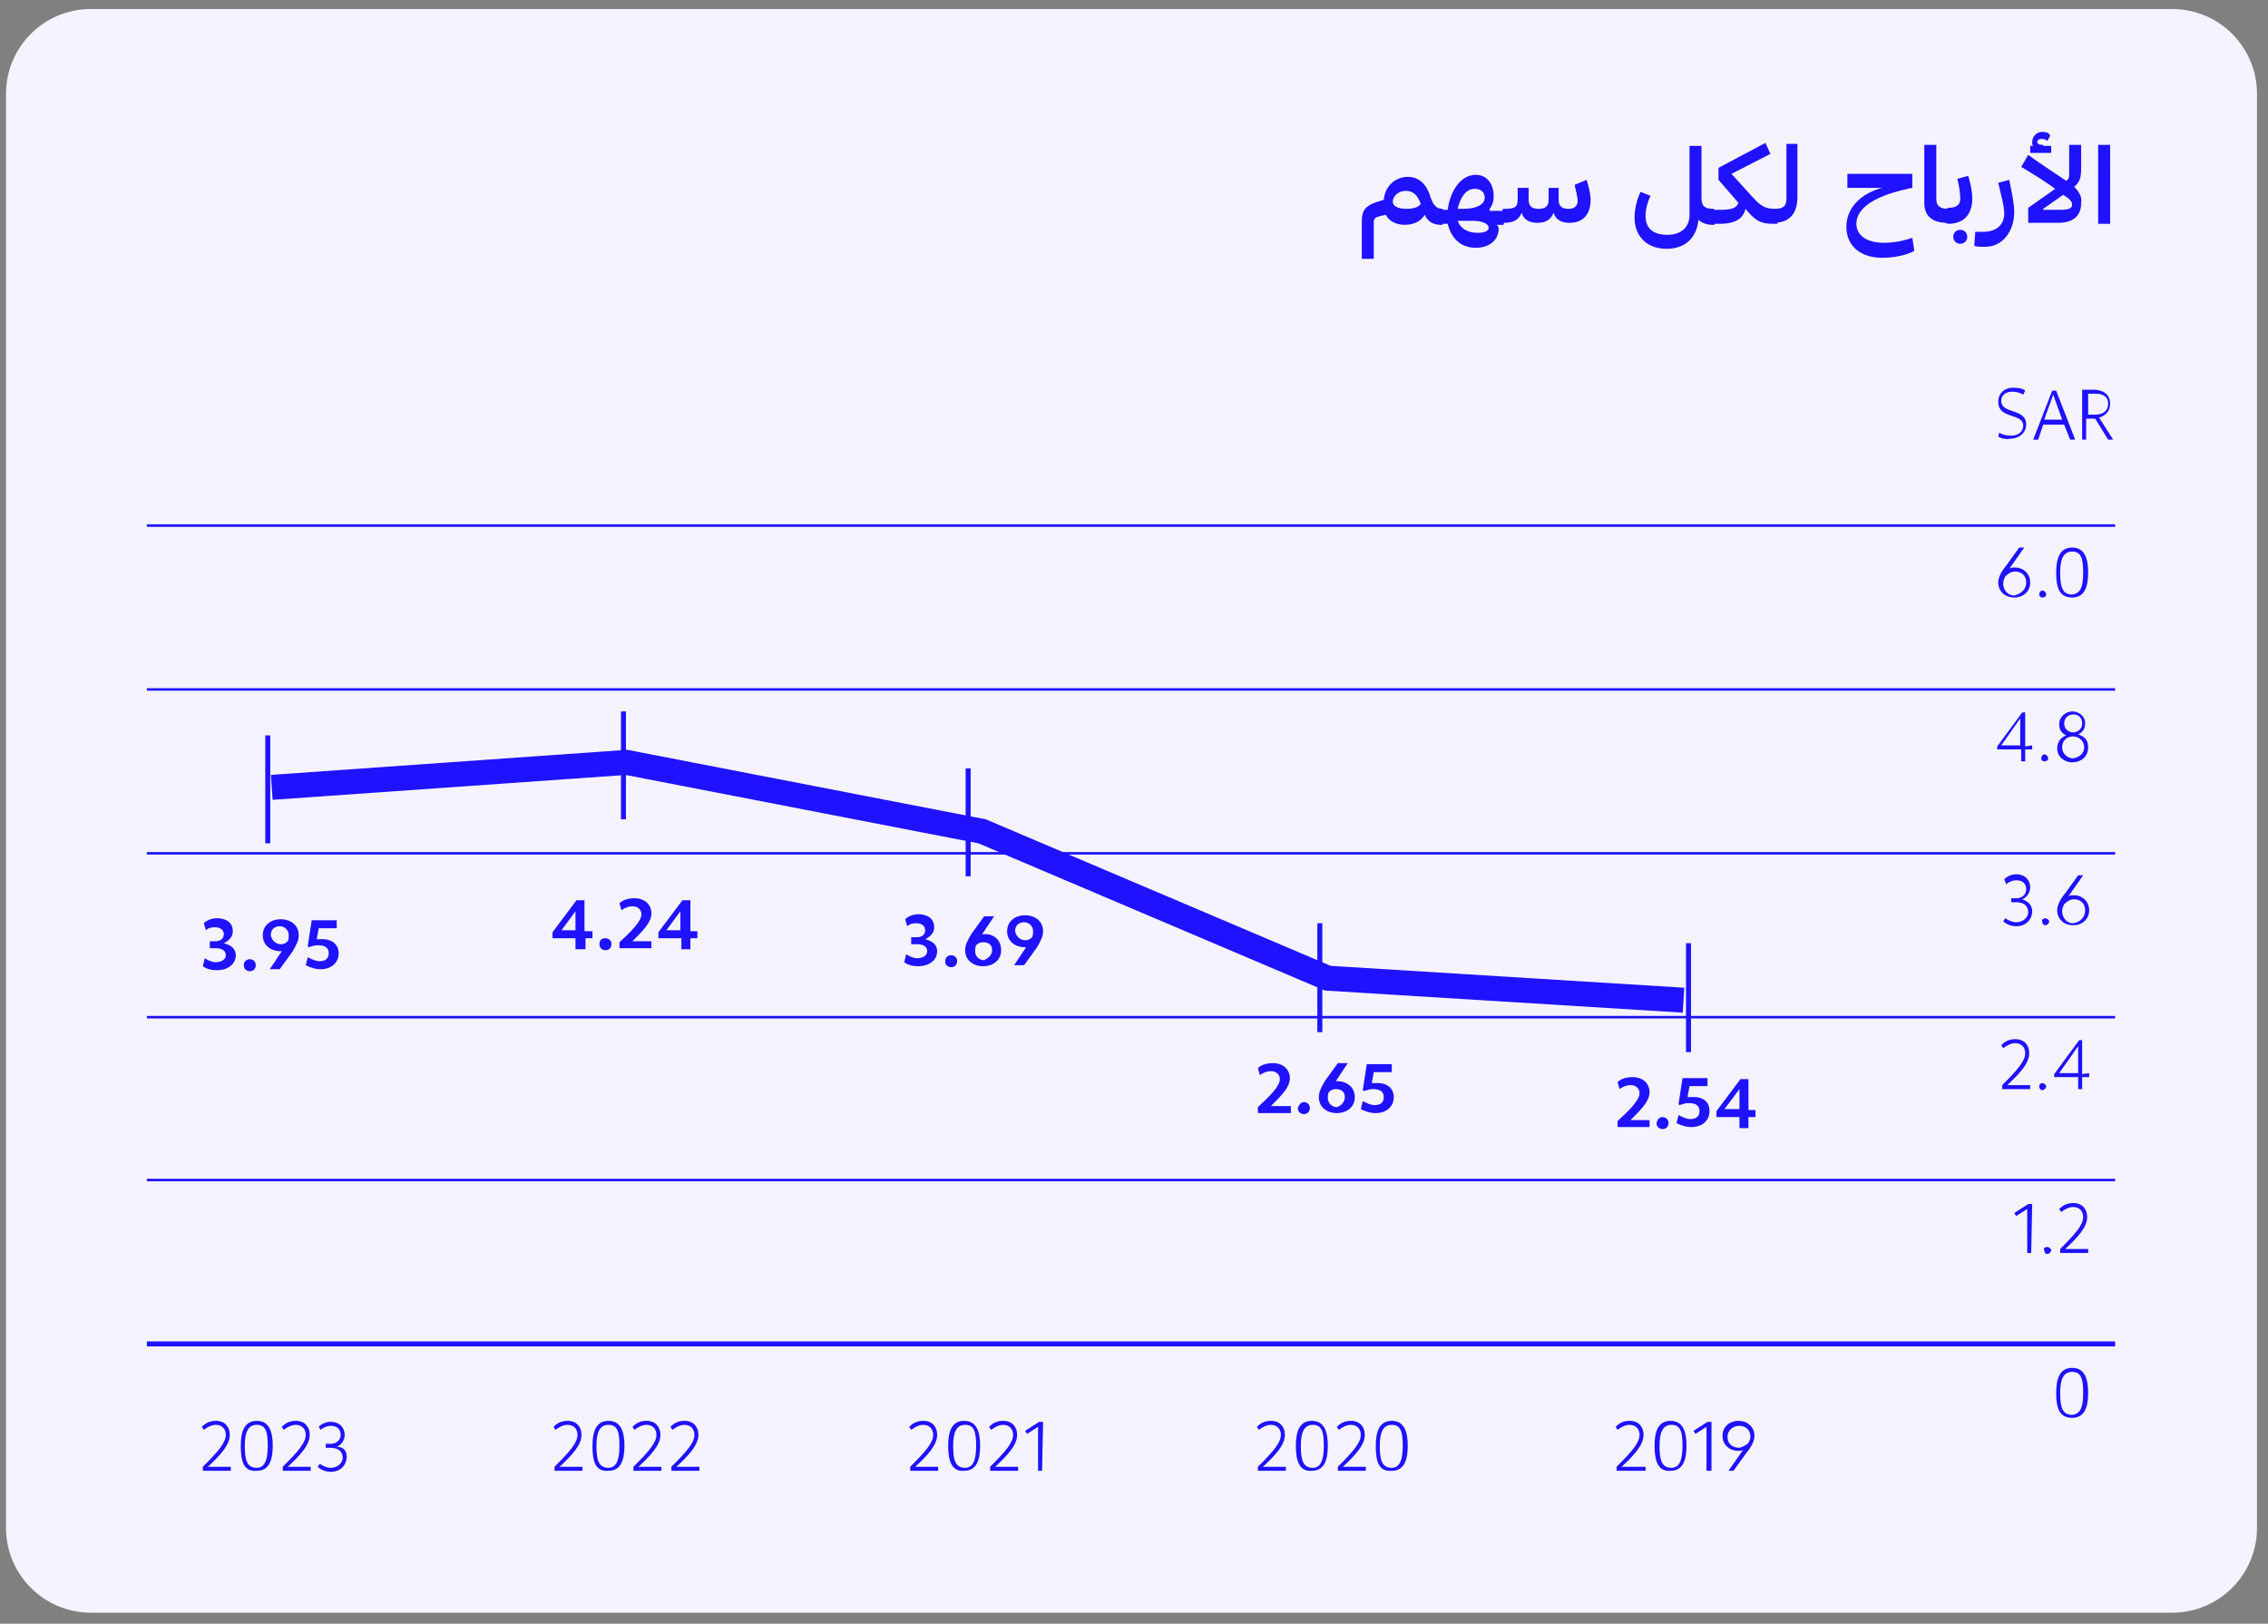 <?xml version="1.0" encoding="utf-8"?>
<!-- Generator: Adobe Illustrator 25.4.1, SVG Export Plug-In . SVG Version: 6.00 Build 0)  -->
<svg version="1.1" id="Layer_1" xmlns="http://www.w3.org/2000/svg" xmlns:xlink="http://www.w3.org/1999/xlink" x="0px" y="0px"
	 viewBox="0 0 227 162.5" style="enable-background:new 0 0 227 162.5;" xml:space="preserve">
<rect x="0" y="0" width="227" height="162.5" fill="#808080" stroke="none"/>
<style type="text/css">
	.st0{fill:#F4F3FF;}
	.st1{fill:none;stroke:#1F12FF;stroke-width:0.25;}
	.st2{fill:#1F12FF;}
	.st3{fill:none;stroke:#1F12FF;stroke-width:0.5;}
	.st4{fill:none;stroke:#1F12FF;stroke-width:2.5;}
</style>
<path id="bg_1_" class="st0" d="M217.4,0.9c4.7,0,8.5,3.8,8.5,8.5v143.5c0,4.7-3.8,8.5-8.5,8.5H9.1c-4.7,0-8.5-3.8-8.5-8.5V9.4
	c0-4.7,3.8-8.5,8.5-8.5C9.1,0.9,217.4,0.9,217.4,0.9z"/>
<g id="l2">
	<line class="st1" x1="211.7" y1="118.1" x2="14.7" y2="118.1"/>
	<line class="st1" x1="211.7" y1="101.8" x2="14.7" y2="101.8"/>
	<line class="st1" x1="211.7" y1="85.4" x2="14.7" y2="85.4"/>
	<line class="st1" x1="211.7" y1="69" x2="14.7" y2="69"/>
	<line class="st1" x1="211.7" y1="52.6" x2="14.7" y2="52.6"/>
</g>
<g id="t2_1_">
	<path class="st2" d="M164.7,146.8v0.4h-2.9v-0.4c1.5-1.5,2.3-2.4,2.3-3.2c0-0.5-0.3-1-1-1c-0.4,0-0.8,0.2-1.2,0.5l-0.2-0.3
		c0.3-0.3,0.7-0.6,1.4-0.6c1,0,1.4,0.7,1.4,1.4c0,1-0.9,2-2.2,3.2L164.7,146.8L164.7,146.8z"/>
	<path class="st2" d="M165.6,144.7c0-1.5,0.4-2.5,1.6-2.5s1.6,1,1.6,2.5s-0.4,2.5-1.6,2.5C166,147.3,165.6,146.3,165.6,144.7z
		 M168.4,144.7c0-1.4-0.2-2.1-1.1-2.1c-0.9,0-1.2,0.8-1.2,2.1c0,1.4,0.2,2.2,1.2,2.2C168.1,146.9,168.4,146.1,168.4,144.7z"/>
	<path class="st2" d="M171.3,147.2h-0.5v-4.4l-1.1,0.7l-0.2-0.3l1.4-0.9h0.4C171.3,142.3,171.3,147.2,171.3,147.2z"/>
	<path class="st2" d="M175.6,143.7c0,0.5-0.3,1.1-0.8,1.7l-1.3,1.8H173l1.4-2l0.1-0.1c-0.2,0.1-0.3,0.1-0.5,0.1
		c-0.9,0-1.6-0.6-1.6-1.5s0.7-1.5,1.6-1.5C174.9,142.2,175.6,142.8,175.6,143.7z M175,144.4c0.1-0.2,0.2-0.4,0.2-0.6
		c0-0.7-0.5-1.1-1.1-1.1c-0.7,0-1.2,0.5-1.2,1.1c0,0.7,0.5,1.1,1.2,1.1C174.4,144.8,174.7,144.7,175,144.4z"/>
</g>
<g id="t3_1_">
	<path class="st2" d="M93.9,146.8v0.4h-2.8v-0.4c1.5-1.5,2.3-2.4,2.3-3.2c0-0.5-0.3-1-1-1c-0.4,0-0.8,0.2-1.2,0.5l-0.2-0.3
		c0.3-0.3,0.7-0.6,1.4-0.6c1,0,1.4,0.7,1.4,1.4c0,1-0.9,2-2.2,3.2L93.9,146.8L93.9,146.8z"/>
	<path class="st2" d="M94.9,144.7c0-1.5,0.4-2.5,1.6-2.5c1.2,0,1.6,1,1.6,2.5s-0.4,2.5-1.6,2.5C95.3,147.3,94.9,146.3,94.9,144.7z
		 M97.7,144.7c0-1.4-0.2-2.1-1.1-2.1s-1.2,0.8-1.2,2.1c0,1.4,0.2,2.2,1.2,2.2C97.4,146.9,97.7,146.1,97.7,144.7z"/>
	<path class="st2" d="M101.9,146.8v0.4h-2.8v-0.4c1.5-1.5,2.3-2.4,2.3-3.2c0-0.5-0.3-1-1-1c-0.4,0-0.8,0.2-1.2,0.5l-0.2-0.3
		c0.3-0.3,0.7-0.6,1.4-0.6c1,0,1.4,0.7,1.4,1.4c0,1-0.9,2-2.2,3.2L101.9,146.8L101.9,146.8z"/>
	<path class="st2" d="M104.3,147.2h-0.4v-4.4l-1.1,0.7l-0.2-0.3l1.4-0.9h0.4L104.3,147.2L104.3,147.2z"/>
</g>
<g id="t4_1_">
	<path class="st2" d="M58.3,146.8v0.4h-2.8v-0.4c1.5-1.5,2.3-2.4,2.3-3.2c0-0.5-0.3-1-1-1c-0.4,0-0.8,0.2-1.2,0.5l-0.2-0.3
		c0.3-0.3,0.7-0.6,1.4-0.6c1,0,1.4,0.7,1.4,1.4c0,1-0.9,2-2.2,3.2L58.3,146.8L58.3,146.8z"/>
	<path class="st2" d="M59.3,144.7c0-1.5,0.4-2.5,1.6-2.5c1.2,0,1.6,1,1.6,2.5s-0.4,2.5-1.6,2.5C59.6,147.3,59.3,146.3,59.3,144.7z
		 M62,144.7c0-1.4-0.2-2.1-1.1-2.1s-1.2,0.8-1.2,2.1c0,1.4,0.2,2.2,1.2,2.2C61.7,146.9,62,146.1,62,144.7z"/>
	<path class="st2" d="M66.2,146.8v0.4h-2.8v-0.4c1.5-1.5,2.3-2.4,2.3-3.2c0-0.5-0.3-1-1-1c-0.4,0-0.8,0.2-1.2,0.5l-0.2-0.3
		c0.3-0.3,0.7-0.6,1.4-0.6c1,0,1.4,0.7,1.4,1.4c0,1-0.9,2-2.2,3.2L66.2,146.8L66.2,146.8z"/>
	<path class="st2" d="M70,146.8v0.4h-2.8v-0.4c1.5-1.5,2.3-2.4,2.3-3.2c0-0.5-0.3-1-1-1c-0.4,0-0.8,0.2-1.2,0.5l-0.2-0.3
		c0.3-0.3,0.7-0.6,1.4-0.6c1,0,1.4,0.7,1.4,1.4c0,1-0.9,2-2.2,3.2L70,146.8L70,146.8z"/>
</g>
<g id="t2_2_">
	<path class="st2" d="M128.7,146.8v0.4h-2.8v-0.4c1.5-1.5,2.3-2.4,2.3-3.2c0-0.5-0.3-1-1-1c-0.4,0-0.8,0.2-1.2,0.5l-0.2-0.3
		c0.3-0.3,0.7-0.6,1.4-0.6c1,0,1.4,0.7,1.4,1.4c0,1-0.9,2-2.2,3.2L128.7,146.8L128.7,146.8z"/>
	<path class="st2" d="M129.7,144.7c0-1.5,0.4-2.5,1.6-2.5s1.6,1,1.6,2.5s-0.4,2.5-1.6,2.5C130.1,147.3,129.7,146.3,129.7,144.7z
		 M132.5,144.7c0-1.4-0.2-2.1-1.1-2.1c-0.9,0-1.2,0.8-1.2,2.1c0,1.4,0.2,2.2,1.2,2.2C132.2,146.9,132.5,146.1,132.5,144.7z"/>
	<path class="st2" d="M136.7,146.8v0.4h-2.8v-0.4c1.5-1.5,2.3-2.4,2.3-3.2c0-0.5-0.3-1-1-1c-0.4,0-0.8,0.2-1.2,0.5l-0.2-0.3
		c0.3-0.3,0.7-0.6,1.4-0.6c1,0,1.4,0.7,1.4,1.4c0,1-0.9,2-2.2,3.2L136.7,146.8L136.7,146.8z"/>
	<path class="st2" d="M137.7,144.7c0-1.5,0.4-2.5,1.6-2.5s1.6,1,1.6,2.5s-0.4,2.5-1.6,2.5C138,147.3,137.7,146.3,137.7,144.7z
		 M140.4,144.7c0-1.4-0.2-2.1-1.1-2.1c-0.9,0-1.2,0.8-1.2,2.1c0,1.4,0.2,2.2,1.2,2.2C140.1,146.9,140.4,146.1,140.4,144.7z"/>
</g>
<g id="t5_1_">
	<path class="st2" d="M23.1,146.8v0.4h-2.8v-0.4c1.5-1.5,2.3-2.4,2.3-3.2c0-0.5-0.3-1-1-1c-0.4,0-0.8,0.2-1.2,0.5l-0.2-0.3
		c0.3-0.3,0.7-0.6,1.4-0.6c1,0,1.4,0.7,1.4,1.4c0,1-0.9,2-2.2,3.2L23.1,146.8L23.1,146.8z"/>
	<path class="st2" d="M24.1,144.7c0-1.5,0.4-2.5,1.6-2.5c1.2,0,1.6,1,1.6,2.5s-0.4,2.5-1.6,2.5C24.4,147.3,24.1,146.3,24.1,144.7z
		 M26.8,144.7c0-1.4-0.2-2.1-1.1-2.1s-1.2,0.8-1.2,2.1c0,1.4,0.2,2.2,1.2,2.2C26.5,146.9,26.8,146.1,26.8,144.7z"/>
	<path class="st2" d="M31.1,146.8v0.4h-2.8v-0.4c1.5-1.5,2.3-2.4,2.3-3.2c0-0.5-0.3-1-1-1c-0.4,0-0.8,0.2-1.2,0.5l-0.2-0.3
		c0.3-0.3,0.7-0.6,1.4-0.6c1,0,1.4,0.7,1.4,1.4c0,1-0.9,2-2.2,3.2L31.1,146.8L31.1,146.8z"/>
	<path class="st2" d="M34.7,145.8c0,0.7-0.5,1.5-1.6,1.5c-0.5,0-1-0.2-1.3-0.5l0.2-0.3c0.3,0.2,0.7,0.4,1.1,0.4c0.7,0,1.2-0.5,1.2-1
		c0-0.6-0.4-1-1.2-1h-0.5v-0.4h0.5c0.6,0,1-0.4,1-0.9s-0.3-0.9-1-0.9c-0.4,0-0.8,0.2-1,0.4l-0.2-0.3c0.3-0.3,0.7-0.5,1.2-0.5
		c0.9,0,1.4,0.6,1.4,1.3c0,0.5-0.3,1-0.8,1.2C34.4,144.8,34.7,145.2,34.7,145.8z"/>
</g>
<g id="t1_1_">
	<g>
		<path class="st2" d="M203.2,58.3c0,0.9-0.7,1.5-1.6,1.5s-1.6-0.6-1.6-1.5c0-0.5,0.3-1.1,0.8-1.7l1.3-1.8h0.5l-1.4,2l-0.1,0.1
			c0.2-0.1,0.3-0.1,0.6-0.1C202.5,56.8,203.2,57.4,203.2,58.3z M202.8,58.3c0-0.7-0.5-1.1-1.1-1.1c-0.4,0-0.7,0.2-1,0.5
			c-0.1,0.2-0.2,0.4-0.2,0.7c0,0.7,0.5,1.2,1.1,1.2C202.3,59.4,202.8,59,202.8,58.3z"/>
		<path class="st2" d="M204.4,59.1c0.2,0,0.4,0.2,0.4,0.4s-0.2,0.3-0.4,0.3s-0.3-0.2-0.3-0.3S204.2,59.1,204.4,59.1z"/>
		<path class="st2" d="M205.8,57.3c0-1.5,0.4-2.5,1.6-2.5s1.6,1,1.6,2.5s-0.4,2.5-1.6,2.5C206.1,59.8,205.8,58.8,205.8,57.3z
			 M208.5,57.3c0-1.4-0.2-2.1-1.1-2.1s-1.2,0.8-1.2,2.1c0,1.4,0.2,2.2,1.2,2.2C208.3,59.4,208.5,58.6,208.5,57.3z"/>
	</g>
	<g>
		<path class="st2" d="M203.4,74.6V75h-0.7v1.2h-0.4V75h-2.4v-0.3l2.5-3.4h0.3v3.4L203.4,74.6L203.4,74.6z M200.3,74.6h1.9v-2.7
			L200.3,74.6z"/>
		<path class="st2" d="M204.6,75.5c0.2,0,0.4,0.2,0.4,0.4s-0.2,0.3-0.4,0.3s-0.3-0.2-0.3-0.3S204.4,75.5,204.6,75.5z"/>
		<path class="st2" d="M209,74.8c0,1-0.8,1.5-1.6,1.5c-0.7,0-1.5-0.5-1.5-1.4c0-0.7,0.4-1.1,0.9-1.3c-0.4-0.2-0.7-0.5-0.7-1.1
			c0-0.8,0.7-1.3,1.3-1.3c0.6,0,1.3,0.4,1.3,1.2c0,0.6-0.3,0.9-0.7,1.1C208.6,73.7,209,74,209,74.8z M208.6,74.8
			c0-0.7-0.6-1.1-1.1-1.1s-1.1,0.3-1.1,1.1c0,0.7,0.6,1.1,1.1,1.1C208,75.8,208.6,75.5,208.6,74.8z M207.5,73.3
			c0.4,0,0.9-0.3,0.9-0.9s-0.4-0.9-0.9-0.9c-0.4,0-0.9,0.3-0.9,0.9S207.1,73.3,207.5,73.3z"/>
	</g>
	<g>
		<path class="st2" d="M203.4,91.2c0,0.7-0.5,1.5-1.6,1.5c-0.5,0-1-0.2-1.3-0.5l0.2-0.3c0.3,0.2,0.7,0.4,1.1,0.4
			c0.7,0,1.2-0.5,1.2-1c0-0.6-0.4-1-1.2-1h-0.5v-0.4h0.5c0.6,0,1-0.4,1-0.9s-0.3-0.9-1-0.9c-0.4,0-0.8,0.2-1,0.4l-0.2-0.5
			c0.3-0.3,0.7-0.5,1.2-0.5c0.9,0,1.4,0.6,1.4,1.3c0,0.5-0.3,1-0.8,1.2C203,90.2,203.4,90.6,203.4,91.2z"/>
		<path class="st2" d="M204.7,91.9c0.2,0,0.4,0.2,0.4,0.3c0,0.2-0.2,0.4-0.4,0.4c-0.2,0-0.3-0.2-0.3-0.4
			C204.3,92.1,204.5,91.9,204.7,91.9z"/>
		<path class="st2" d="M209.1,91.1c0,0.9-0.7,1.5-1.6,1.5c-0.9,0-1.6-0.6-1.6-1.5c0-0.5,0.3-1.1,0.8-1.7l1.3-1.8h0.5l-1.4,2
			l-0.1,0.1c0.2-0.1,0.3-0.1,0.6-0.1C208.4,89.6,209.1,90.2,209.1,91.1z M208.7,91.1c0-0.7-0.5-1.1-1.1-1.1c-0.4,0-0.7,0.2-1,0.5
			c-0.1,0.2-0.2,0.4-0.2,0.7c0,0.7,0.5,1.2,1.1,1.2C208.2,92.3,208.7,91.8,208.7,91.1z"/>
	</g>
	<g>
		<path class="st2" d="M203.2,108.6v0.4h-2.8v-0.4c1.5-1.5,2.3-2.4,2.3-3.2c0-0.5-0.3-1-1-1c-0.4,0-0.8,0.2-1.2,0.5l-0.2-0.3
			c0.3-0.3,0.7-0.6,1.4-0.6c1,0,1.4,0.7,1.4,1.4c0,1-0.9,2-2.2,3.2H203.2z"/>
		<path class="st2" d="M204.4,108.4c0.2,0,0.4,0.2,0.4,0.3c0,0.2-0.2,0.4-0.4,0.4s-0.3-0.2-0.3-0.4S204.3,108.4,204.4,108.4z"/>
		<path class="st2" d="M209.1,107.4v0.4h-0.7v1.2H208v-1.2h-2.4v-0.3l2.5-3.4h0.3v3.4L209.1,107.4L209.1,107.4z M206.1,107.4h1.9
			v-2.7L206.1,107.4z"/>
	</g>
	<g>
		<path class="st2" d="M203.3,125.4h-0.4V121l-1.1,0.7l-0.2-0.3l1.4-0.9h0.4L203.3,125.4L203.3,125.4z"/>
		<path class="st2" d="M204.9,124.8c0.2,0,0.4,0.2,0.4,0.3c0,0.2-0.2,0.4-0.4,0.4s-0.3-0.2-0.3-0.4
			C204.5,124.9,204.7,124.8,204.9,124.8z"/>
		<path class="st2" d="M209,125v0.4h-2.8V125c1.5-1.5,2.3-2.4,2.3-3.2c0-0.5-0.3-1-1-1c-0.4,0-0.8,0.2-1.2,0.5l-0.2-0.3
			c0.3-0.3,0.7-0.6,1.4-0.6c1,0,1.4,0.7,1.4,1.4c0,1-0.9,2-2.2,3.2H209z"/>
	</g>
	<g>
		<path class="st2" d="M205.8,139.4c0-1.5,0.4-2.5,1.6-2.5s1.6,1,1.6,2.5s-0.4,2.5-1.6,2.5C206.1,141.9,205.8,140.9,205.8,139.4z
			 M208.5,139.4c0-1.4-0.2-2.1-1.1-2.1s-1.2,0.8-1.2,2.1c0,1.4,0.2,2.2,1.2,2.2C208.3,141.5,208.5,140.7,208.5,139.4z"/>
	</g>
	<g>
		<path class="st2" d="M200,43.7l0.1-0.4c0.3,0.2,0.7,0.3,1.2,0.3c0.7,0,1.2-0.4,1.2-1c0-1.3-2.5-0.6-2.5-2.4c0-0.8,0.6-1.4,1.5-1.4
			c0.5,0,1,0.1,1.2,0.3l-0.2,0.4c-0.3-0.2-0.7-0.3-1.1-0.3c-0.7,0-1.1,0.4-1.1,0.9c0,1.4,2.5,0.7,2.5,2.4c0,0.8-0.7,1.4-1.6,1.4
			C200.9,44,200.3,43.9,200,43.7z"/>
		<path class="st2" d="M207.2,44l-0.6-1.5h-2.1L204,44h-0.5l1.9-4.9h0.4l1.9,4.9H207.2z M204.6,42h1.8l-0.9-2.5L204.6,42z"/>
		<path class="st2" d="M211.5,44H211l-1.3-2.1c-0.1,0-0.1,0-0.2,0h-0.7V44h-0.4v-5h1.1c0.9,0,1.7,0.4,1.7,1.4c0,0.8-0.5,1.2-1.1,1.4
			L211.5,44z M209,41.5h0.7c0.8,0,1.3-0.4,1.3-1.1c0-0.7-0.5-1-1.3-1H209V41.5z"/>
	</g>
</g>
<line id="bl1_1_" class="st3" x1="211.7" y1="134.5" x2="14.7" y2="134.5"/>
<g id="tx5">
	<g>
		<path class="st2" d="M23.6,95.6c0,0.9-0.8,1.5-1.9,1.5c-0.5,0-1-0.1-1.4-0.4l0.2-0.8c0.3,0.2,0.7,0.4,1.1,0.4c0.6,0,1-0.3,1-0.7
			c0-0.4-0.3-0.7-1-0.7H21v-0.7h0.6c0.5,0,0.8-0.3,0.8-0.7c0-0.4-0.3-0.7-0.9-0.7c-0.4,0-0.7,0.1-0.9,0.3l-0.2-0.7
			c0.3-0.3,0.8-0.5,1.3-0.5c0.9,0,1.6,0.4,1.6,1.3c0,0.5-0.3,0.9-0.9,1.2C23.2,94.6,23.6,95,23.6,95.6z"/>
		<path class="st2" d="M25,96c0.3,0,0.6,0.2,0.6,0.6c0,0.3-0.2,0.6-0.6,0.6c-0.3,0-0.6-0.2-0.6-0.6S24.7,96,25,96z"/>
		<path class="st2" d="M29.9,93.6c0,0.5-0.2,0.9-0.6,1.6L28,97h-1l1.2-1.8h-0.1c-1,0-1.8-0.6-1.8-1.6s0.8-1.6,1.8-1.6
			C29.1,92,29.9,92.6,29.9,93.6z M28.1,94.5c0.3,0,0.5-0.1,0.7-0.3c0.1-0.2,0.1-0.4,0.1-0.6c0-0.5-0.4-0.9-0.9-0.9s-0.9,0.3-0.9,0.9
			C27.2,94.1,27.6,94.5,28.1,94.5z"/>
		<path class="st2" d="M33.9,95.4c0,1-0.8,1.6-1.8,1.6c-0.6,0-1.1-0.2-1.5-0.4l0.2-0.8c0.4,0.2,0.8,0.4,1.2,0.4
			c0.6,0,0.9-0.3,0.9-0.8s-0.3-0.8-1.1-0.8c-0.3,0-0.6,0.1-0.9,0.2l-0.1-0.1l0.4-2.6h2.5v0.8h-1.8L31.7,94c0.1,0,0.2,0,0.3,0
			C33.3,93.9,33.9,94.6,33.9,95.4z"/>
	</g>
	<line class="st3" x1="26.8" y1="73.6" x2="26.8" y2="84.4"/>
</g>
<g id="tx4">
	<g>
		<path class="st2" d="M59.3,93.1v0.8h-0.7V95h-1v-1.1h-2.3v-0.6l2.4-3.2h0.8v3.1h0.8V93.1z M56.2,93.1h1.4v-1.9L56.2,93.1z"/>
		<path class="st2" d="M60.6,93.9c0.3,0,0.6,0.2,0.6,0.6c0,0.3-0.2,0.6-0.6,0.6c-0.3,0-0.6-0.2-0.6-0.6S60.2,93.9,60.6,93.9z"/>
		<path class="st2" d="M65.2,94.1v0.8H62v-0.6c1.2-1.1,2.2-2.1,2.2-2.8c0-0.4-0.3-0.8-0.9-0.8c-0.3,0-0.7,0.1-1.1,0.4L62,90.4
			c0.3-0.3,0.8-0.5,1.5-0.5c1.1,0,1.7,0.7,1.7,1.5c0,0.9-0.8,1.7-1.9,2.8h1.9V94.1z"/>
		<path class="st2" d="M69.8,93.1v0.8h-0.7V95h-0.9v-1.1h-2.3v-0.6l2.4-3.2h0.8v3.1h0.7V93.1z M66.7,93.1h1.4v-1.9L66.7,93.1z"/>
	</g>
	<line class="st3" x1="62.4" y1="71.2" x2="62.4" y2="82"/>
</g>
<g id="tx3">
	<g>
		<path class="st2" d="M93.8,95.2c0,0.9-0.8,1.5-1.9,1.5c-0.5,0-1-0.1-1.4-0.4l0.2-0.8c0.3,0.2,0.7,0.4,1.1,0.4c0.6,0,1-0.3,1-0.7
			c0-0.4-0.3-0.7-1-0.7h-0.6v-0.7h0.6c0.5,0,0.8-0.3,0.8-0.7c0-0.4-0.3-0.7-0.9-0.7c-0.4,0-0.7,0.1-0.9,0.3L90.6,92
			c0.3-0.3,0.8-0.5,1.3-0.5c0.9,0,1.6,0.4,1.6,1.3c0,0.5-0.3,0.9-0.9,1.2C93.4,94.2,93.8,94.6,93.8,95.2z"/>
		<path class="st2" d="M95.2,95.6c0.3,0,0.6,0.2,0.6,0.6c0,0.3-0.2,0.6-0.6,0.6c-0.3,0-0.6-0.2-0.6-0.6
			C94.6,95.8,94.9,95.6,95.2,95.6z"/>
		<path class="st2" d="M100.2,95.1c0,1-0.8,1.6-1.8,1.6s-1.8-0.6-1.8-1.6c0-0.5,0.2-0.9,0.6-1.6l1.3-1.8h1l-1.2,1.8h0.1
			C99.5,93.4,100.2,94.1,100.2,95.1z M99.3,95.1c0-0.5-0.3-0.8-0.9-0.8c-0.3,0-0.5,0.1-0.7,0.3c-0.1,0.2-0.1,0.4-0.1,0.6
			c0,0.5,0.4,0.9,0.9,0.9C98.9,95.9,99.3,95.6,99.3,95.1z"/>
		<path class="st2" d="M104.4,93.2c0,0.5-0.2,0.9-0.6,1.6l-1.3,1.8h-1l1.2-1.8h-0.1c-1,0-1.8-0.6-1.8-1.6s0.8-1.6,1.8-1.6
			C103.6,91.6,104.4,92.2,104.4,93.2z M102.6,94.1c0.3,0,0.5-0.1,0.7-0.3c0.1-0.2,0.1-0.4,0.1-0.6c0-0.5-0.4-0.9-0.9-0.9
			s-0.9,0.3-0.9,0.9C101.7,93.7,102.1,94.1,102.6,94.1z"/>
	</g>
	<line class="st3" x1="96.9" y1="76.9" x2="96.9" y2="87.7"/>
</g>
<g id="tx2">
	<g>
		<path class="st2" d="M129.2,110.6v0.8h-3.3v-0.6c1.2-1.1,2.2-2.1,2.2-2.8c0-0.4-0.3-0.8-0.9-0.8c-0.3,0-0.7,0.1-1.1,0.4l-0.2-0.7
			c0.3-0.3,0.8-0.5,1.5-0.5c1.1,0,1.7,0.7,1.7,1.5c0,0.9-0.8,1.7-1.9,2.8h2C129.2,110.7,129.2,110.6,129.2,110.6z"/>
		<path class="st2" d="M130.5,110.3c0.3,0,0.6,0.2,0.6,0.6c0,0.3-0.2,0.6-0.6,0.6c-0.3,0-0.6-0.2-0.6-0.6
			C130,110.6,130.2,110.3,130.5,110.3z"/>
		<path class="st2" d="M135.6,109.8c0,1-0.8,1.6-1.8,1.6s-1.8-0.6-1.8-1.6c0-0.5,0.2-0.9,0.6-1.6l1.3-1.8h1l-1.2,1.8h0.1
			C134.8,108.2,135.6,108.8,135.6,109.8z M134.6,109.8c0-0.5-0.3-0.8-0.9-0.8c-0.3,0-0.5,0.1-0.7,0.3c-0.1,0.2-0.1,0.4-0.1,0.6
			c0,0.5,0.4,0.9,0.9,0.9C134.2,110.7,134.6,110.3,134.6,109.8z"/>
		<path class="st2" d="M139.5,109.8c0,1-0.8,1.6-1.8,1.6c-0.6,0-1.1-0.2-1.5-0.4l0.2-0.8c0.4,0.2,0.8,0.4,1.2,0.4
			c0.6,0,0.9-0.3,0.9-0.8s-0.3-0.8-1.1-0.8c-0.3,0-0.6,0.1-0.9,0.2l-0.1-0.1l0.4-2.6h2.5v0.8h-1.8l-0.2,1.1c0.1,0,0.2,0,0.3,0
			C138.8,108.3,139.5,108.9,139.5,109.8z"/>
	</g>
	<line class="st3" x1="132.1" y1="92.4" x2="132.1" y2="103.3"/>
</g>
<g id="tx1">
	<g>
		<path class="st2" d="M165.1,112v0.8h-3.2v-0.6c1.2-1.1,2.2-2.1,2.2-2.8c0-0.4-0.3-0.8-0.9-0.8c-0.3,0-0.7,0.1-1.1,0.4l-0.2-0.7
			c0.3-0.3,0.8-0.5,1.5-0.5c1.1,0,1.7,0.7,1.7,1.5c0,0.9-0.8,1.7-1.9,2.8h1.9V112z"/>
		<path class="st2" d="M166.4,111.8c0.3,0,0.6,0.2,0.6,0.6c0,0.3-0.2,0.6-0.6,0.6c-0.3,0-0.6-0.2-0.6-0.6
			C165.9,112,166.1,111.8,166.4,111.8z"/>
		<path class="st2" d="M171.1,111.2c0,1-0.8,1.6-1.8,1.6c-0.6,0-1.1-0.2-1.5-0.4l0.2-0.8c0.4,0.2,0.8,0.4,1.2,0.4
			c0.6,0,0.9-0.3,0.9-0.8s-0.3-0.8-1.1-0.8c-0.3,0-0.6,0.1-0.9,0.2l-0.1-0.1l0.4-2.6h2.5v0.8h-1.8l-0.2,1.1c0.1,0,0.2,0,0.3,0
			C170.5,109.7,171.1,110.3,171.1,111.2z"/>
		<path class="st2" d="M175.7,111v0.8H175v1.1h-0.9v-1.1h-2.3v-0.6l2.4-3.2h0.8v3.1h0.7V111z M172.6,111h1.5v-2L172.6,111z"/>
	</g>
	<line class="st3" x1="169" y1="94.4" x2="169" y2="105.3"/>
</g>
<polyline id="l1" class="st4" points="168.5,100.1 132.9,97.9 98.3,83.2 62.7,76.3 27.2,78.8 "/>
<path class="st2" d="M211.2,14.5H210v7.9h1.2V14.5z M204.5,20.9l2-1.4c0.5,0.3,0.9,0.6,0.9,1c0,0.4-0.5,0.5-1.2,0.5H204.5z
	 M207.6,18.7c0.6-0.5,0.7-1,0.7-1.9v-2.3h-1.2v2.8c0,0.4,0,0.6-0.3,0.8c-1-0.7-2.3-1.5-3.8-2.6l-0.7,1.2c1.5,0.9,2.6,1.6,3.4,2.2
	l-2.7,1.9v1.5h3c1.4,0,2.3-0.6,2.3-2C208.4,19.7,208.1,19.2,207.6,18.7 M204.5,14.5c-0.4,0-0.6-0.1-0.6-0.3c0-0.2,0.2-0.3,0.5-0.3
	c0.2,0,0.4,0.1,0.5,0.2l0.3-0.5c-0.1-0.3-0.4-0.4-0.8-0.4c-0.6,0-1,0.5-1,1c0,0.2,0,0.3,0.1,0.4h-0.3v0.7h2.1v-0.7H204.5z
	 M201.6,21.2c0-0.9-0.3-2.2-0.5-3.2l-1.1,0.3c0.3,1.3,0.6,2.3,0.6,3.1c0,0.9-0.6,1.8-2.1,1.8c-0.3,0-0.5,0-0.8,0l-0.1,1.4
	c0.2,0.1,0.6,0.1,1.1,0.1C200.4,24.7,201.6,23.2,201.6,21.2 M196.2,24.4c0.4,0,0.7-0.3,0.7-0.7c0-0.4-0.3-0.7-0.7-0.7
	c-0.4,0-0.7,0.3-0.7,0.7C195.5,24.1,195.8,24.4,196.2,24.4 M195,22.4c1.5,0,2.4-0.9,2.4-2.5c0-0.8-0.2-1.6-0.4-2.3l-1.1,0.3
	c0.2,0.7,0.3,1.5,0.3,2c0,0.6-0.4,0.9-1.2,0.9l-0.2,0.1l-0.1,1.4L195,22.4z M192.6,20.3c0,1.4,0.9,2,2.3,2h0l0.2,0l0.1-1.4l-0.2,0
	H195c-0.7,0-1.2-0.2-1.2-1v-5.4h-1.2V20.3z M191.4,23.8c-0.3,0.1-1.4,0.5-2.8,0.5c-2.1,0-2.8-1-2.8-1.9c0-1.7,2.1-2.9,5.6-3.6v-1.4
	h-6.5v1.4h3.5c-2,0.5-3.6,1.9-3.6,3.9c0,1.9,1.4,3.1,3.6,3.1c1.7,0,2.9-0.5,3.2-0.7L191.4,23.8z M178.8,14.5v5.4c0,0.8-0.4,1-1.2,1
	l-0.2,0l-0.1,1.4l0.2,0c1.4,0,2.4-0.7,2.4-2.6v-5.3H178.8z M177.7,20.9c-1.1,0-1.5-0.3-2.4-1.3l-2-2.2l3.9-2l-0.5-1.1l-4.7,2.5v1.2
	l2,2.3c-0.2,0.5-0.6,0.7-1.8,0.7h-0.7l-0.2,0l-0.1,1.4l0.2,0h0.7c1.7,0,2.4-0.6,2.6-1.5c1,1.2,1.5,1.5,2.8,1.5h0.2l0.2,0l0.1-1.4
	L177.7,20.9z M171.5,20.9c-0.8,0-1.2-0.2-1.2-1.1v-5.2h-1.2v6.9c0,1.3-0.9,2-2.2,2c-1.4,0-2.2-0.6-2.2-1.9c0-0.6,0.2-1.4,0.5-2
	l-1-0.4c-0.3,0.6-0.6,1.6-0.6,2.6c0,1.8,1.2,3.1,3.2,3.1c1.9,0,3-1.1,3.2-2.9c0.3,0.3,0.8,0.5,1.4,0.5l0.2,0l0.1-1.4L171.5,20.9z
	 M157.6,18.5c0.1,0.5,0.3,1.2,0.3,1.6c0,0.5-0.3,0.8-0.9,0.8c-0.6,0-1-0.2-1-0.9v-1.2H155V20c0,0.7-0.4,0.9-1,0.9
	c-0.6,0-1-0.2-1-0.9v-1.2h-1.1V20c0,0.8-0.4,0.9-1.3,0.9l-0.2,0l-0.1,1.4l0.2,0c1,0,1.5-0.3,1.8-1c0.2,0.7,0.8,1,1.6,1
	c0.8,0,1.3-0.3,1.6-1c0.2,0.7,0.8,1,1.6,1c1.3,0,2.1-0.8,2.1-2.3c0-0.6-0.2-1.4-0.4-2L157.6,18.5z M147.9,23.3c-1.2,0-1.8-0.6-2-1.2
	l0,0h1.5c1,0,1.6,0.3,1.6,0.7C149,23.1,148.6,23.3,147.9,23.3 M147.6,18.9c0.7,0,1,0.4,1,0.9c0,0.7-0.9,1.1-2.1,1.1h-0.6
	C146.1,20,146.6,18.9,147.6,18.9 M149.1,20.9c0.3-0.4,0.4-0.8,0.4-1.3c0-1.1-0.6-2.1-1.8-2.1c-1.6,0-2.6,1.8-2.8,3.5h-0.6l-0.2,0
	l-0.1,1.4l0.2,0h0.7c0.3,1.3,1.2,2.4,2.8,2.4c1.5,0,2.3-0.9,2.3-1.9c0-0.2-0.1-0.3-0.2-0.4h0.5l0.2,0l0.1-1.4l-0.2,0H149.1z
	 M140.7,20.9c-0.8,0-1.3-0.3-1.3-0.7c0-0.6,0.6-1.1,1.3-1.1c0.8,0,1.2,0.5,1.5,1.3C142,20.7,141.6,20.9,140.7,20.9 M144.4,20.9
	c-0.6,0-0.9-0.3-1.2-1.1c-0.4-1.4-1.2-2.1-2.3-2.1c-1.3,0-2.3,1-2.4,2.3c-1.8,0.5-2.2,0.9-2.2,2.2v3.7h1.2v-3.7
	c0-0.4,0.2-0.5,1.2-0.7c0.3,0.6,1,1,1.9,1c1.1,0,1.7-0.5,2-1c0.3,0.7,0.9,1,1.6,1l0.2,0l0.1-1.4L144.4,20.9z"/>
</svg>
